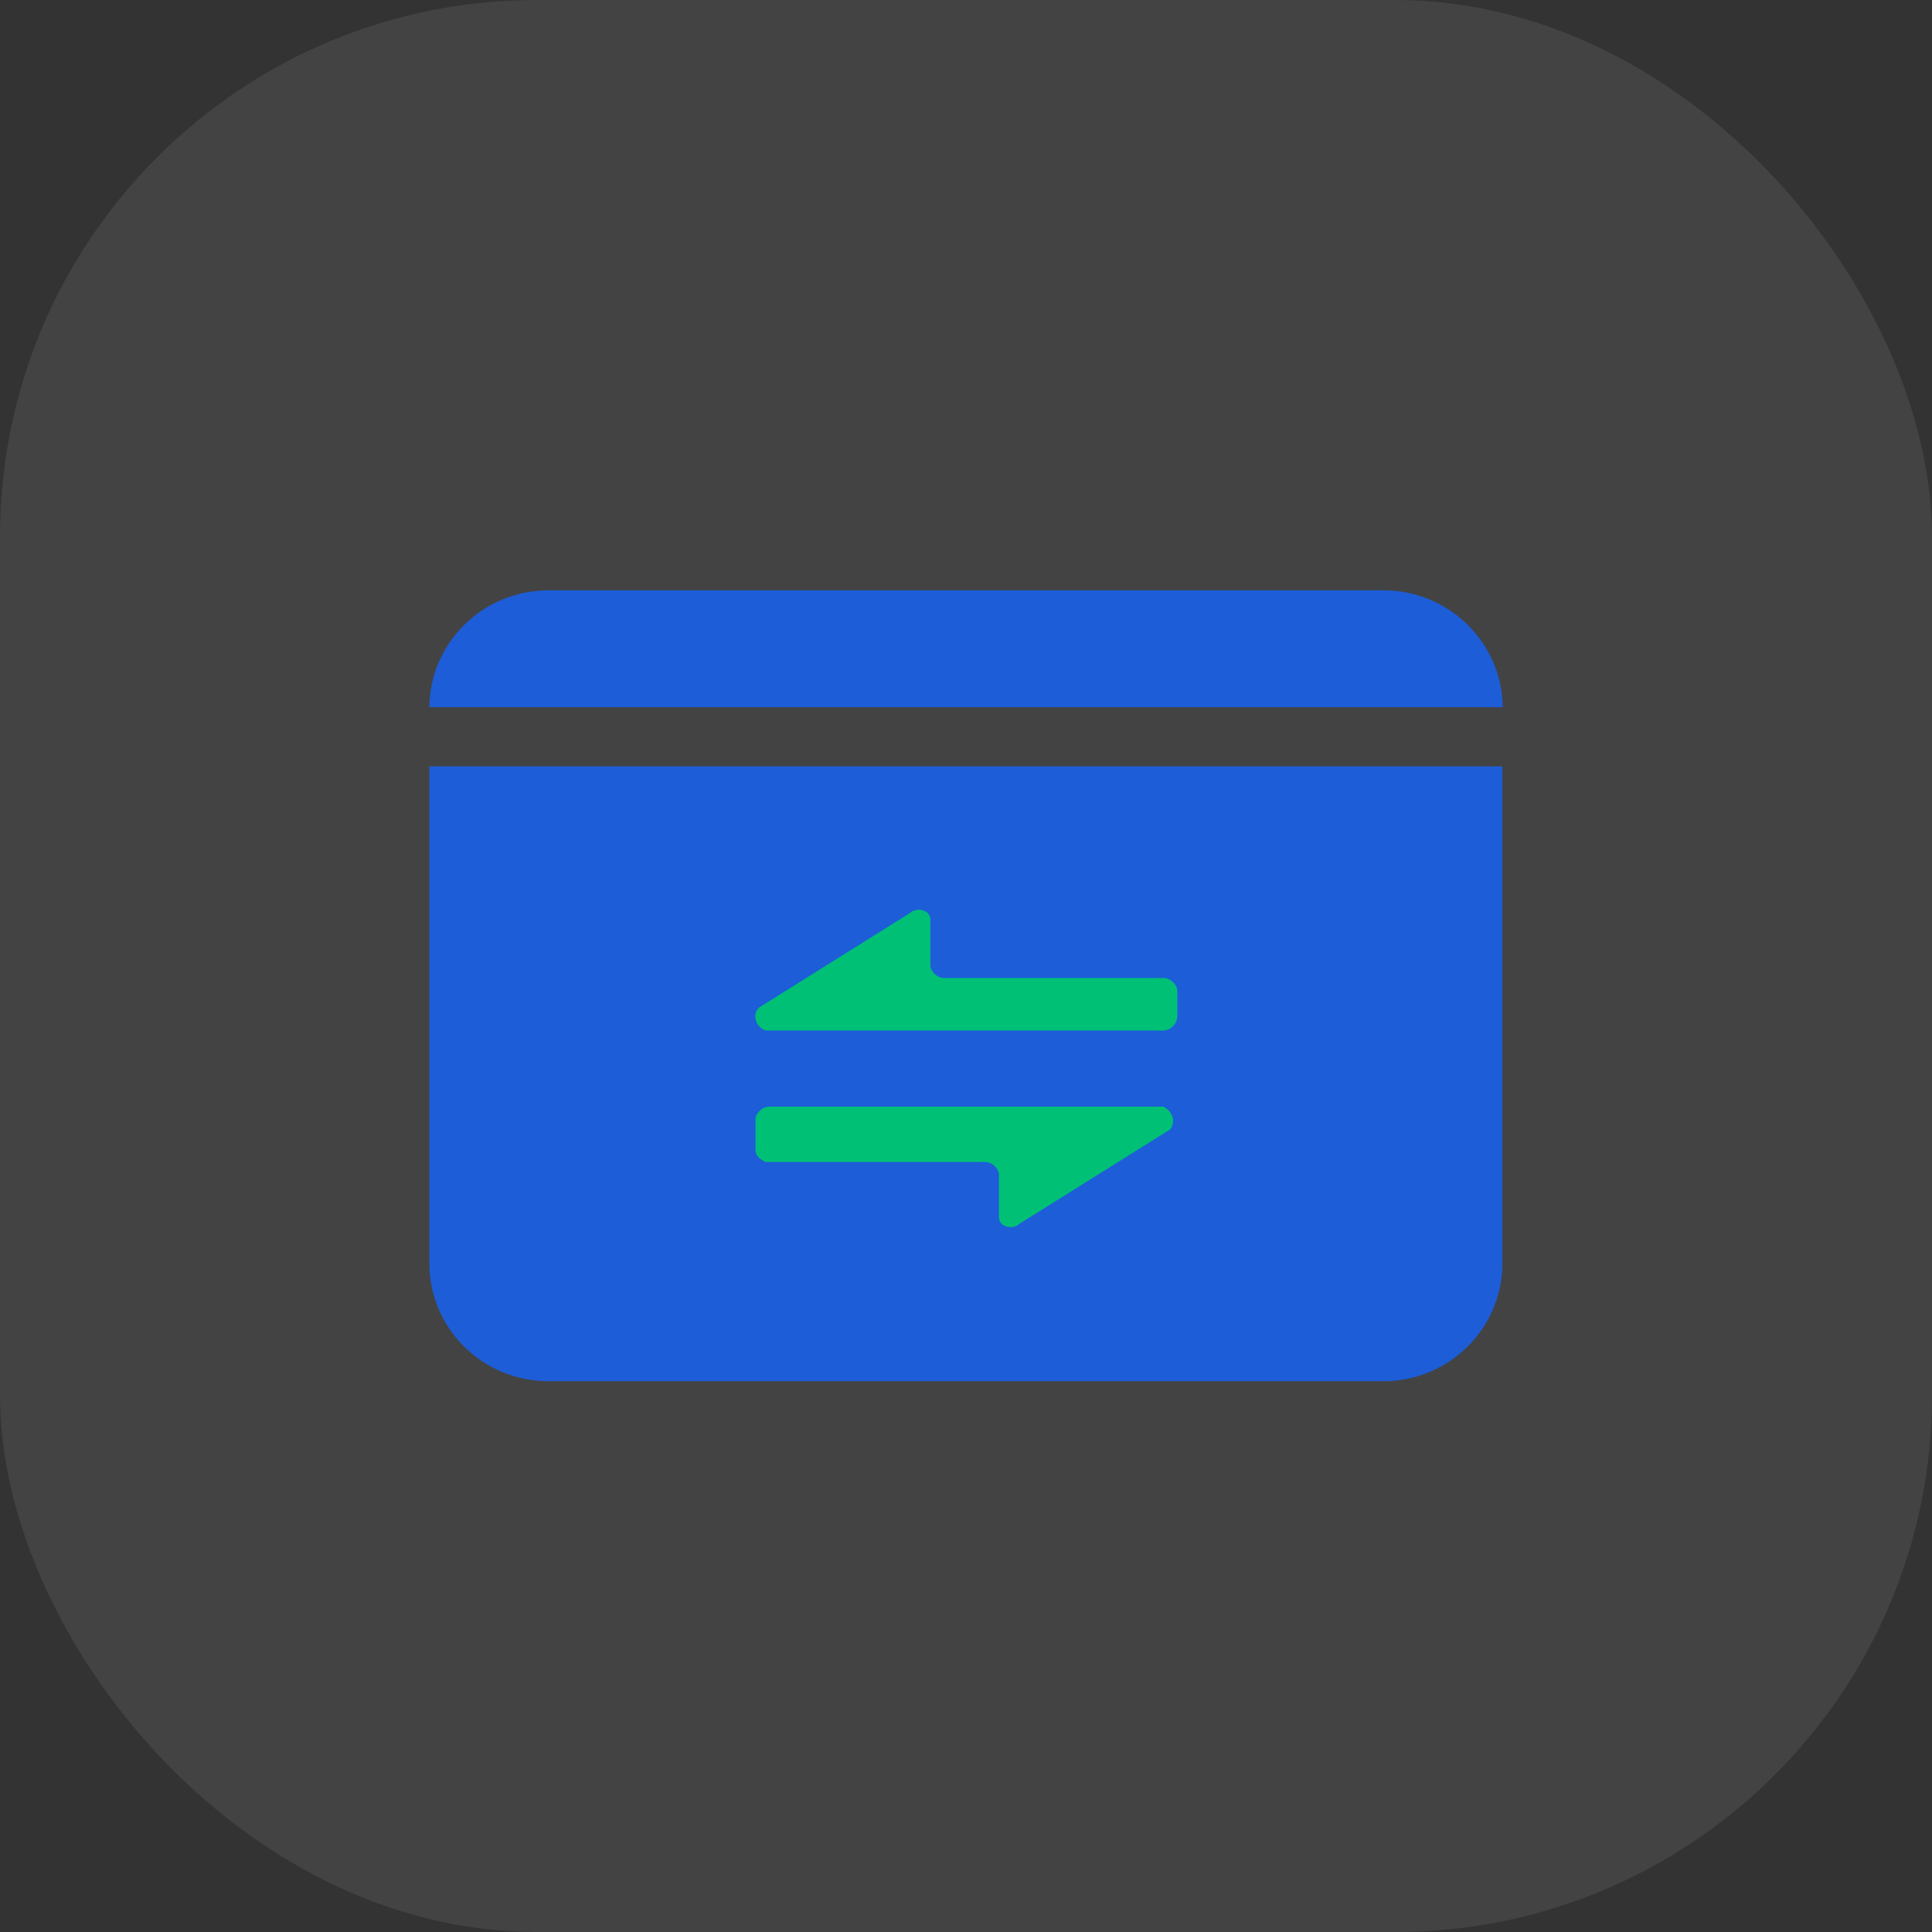 <?xml version="1.0" encoding="UTF-8"?>
<svg width="36px" height="36px" viewBox="0 0 36 36" version="1.1" xmlns="http://www.w3.org/2000/svg" xmlns:xlink="http://www.w3.org/1999/xlink">
    <rect x="0" y="0" width="36" height="36" fill="#333333" stroke="none"/>
    <title>icon-sender</title>
    <g id="Page-1" stroke="none" stroke-width="1" fill="none" fill-rule="evenodd">
        <g id="icon-sender" fill-rule="nonzero">
            <rect id="Rectangle-Copy-20" fill-opacity="0.08" fill="#FFFFFF" x="0" y="0" width="36" height="36" rx="10"></rect>
            <path d="M25.779,11 L10.221,11 C9.003,11 8.01,11.972 8,13.178 L28,13.178 C27.99,11.972 26.997,11 25.779,11 Z" id="Path" fill="#1D5DD8"></path>
            <path d="M8,14.28 L8,23.539 C8,24.754 8.993,25.737 10.221,25.737 L25.774,25.737 C27.002,25.737 27.995,24.754 27.995,23.539 L27.995,14.28 L8,14.28 Z" id="Path" fill="#1D5DD8"></path>
            <path d="M21.808,21.043 L18.995,22.804 C18.87,22.923 18.614,22.864 18.614,22.685 L18.614,21.896 C18.614,21.777 18.489,21.653 18.358,21.653 L14.267,21.653 C14.142,21.593 14.077,21.534 14.077,21.41 L14.077,20.864 C14.077,20.745 14.202,20.621 14.332,20.621 L21.678,20.621 C21.808,20.681 21.933,20.859 21.808,21.043 L21.808,21.043 Z" id="Path" fill="#00c076"></path>
            <path d="M21.933,18.959 C21.933,19.078 21.808,19.202 21.678,19.202 L14.267,19.202 C14.077,19.142 14.012,18.899 14.142,18.775 L16.954,17.014 C17.08,16.895 17.336,16.954 17.336,17.133 L17.336,17.981 C17.336,18.1 17.461,18.224 17.591,18.224 L21.683,18.224 C21.808,18.224 21.938,18.344 21.938,18.468 L21.938,18.959 L21.933,18.959 L21.933,18.959 Z" id="Path" fill="#00c076"></path>
        </g>
    </g>
</svg>